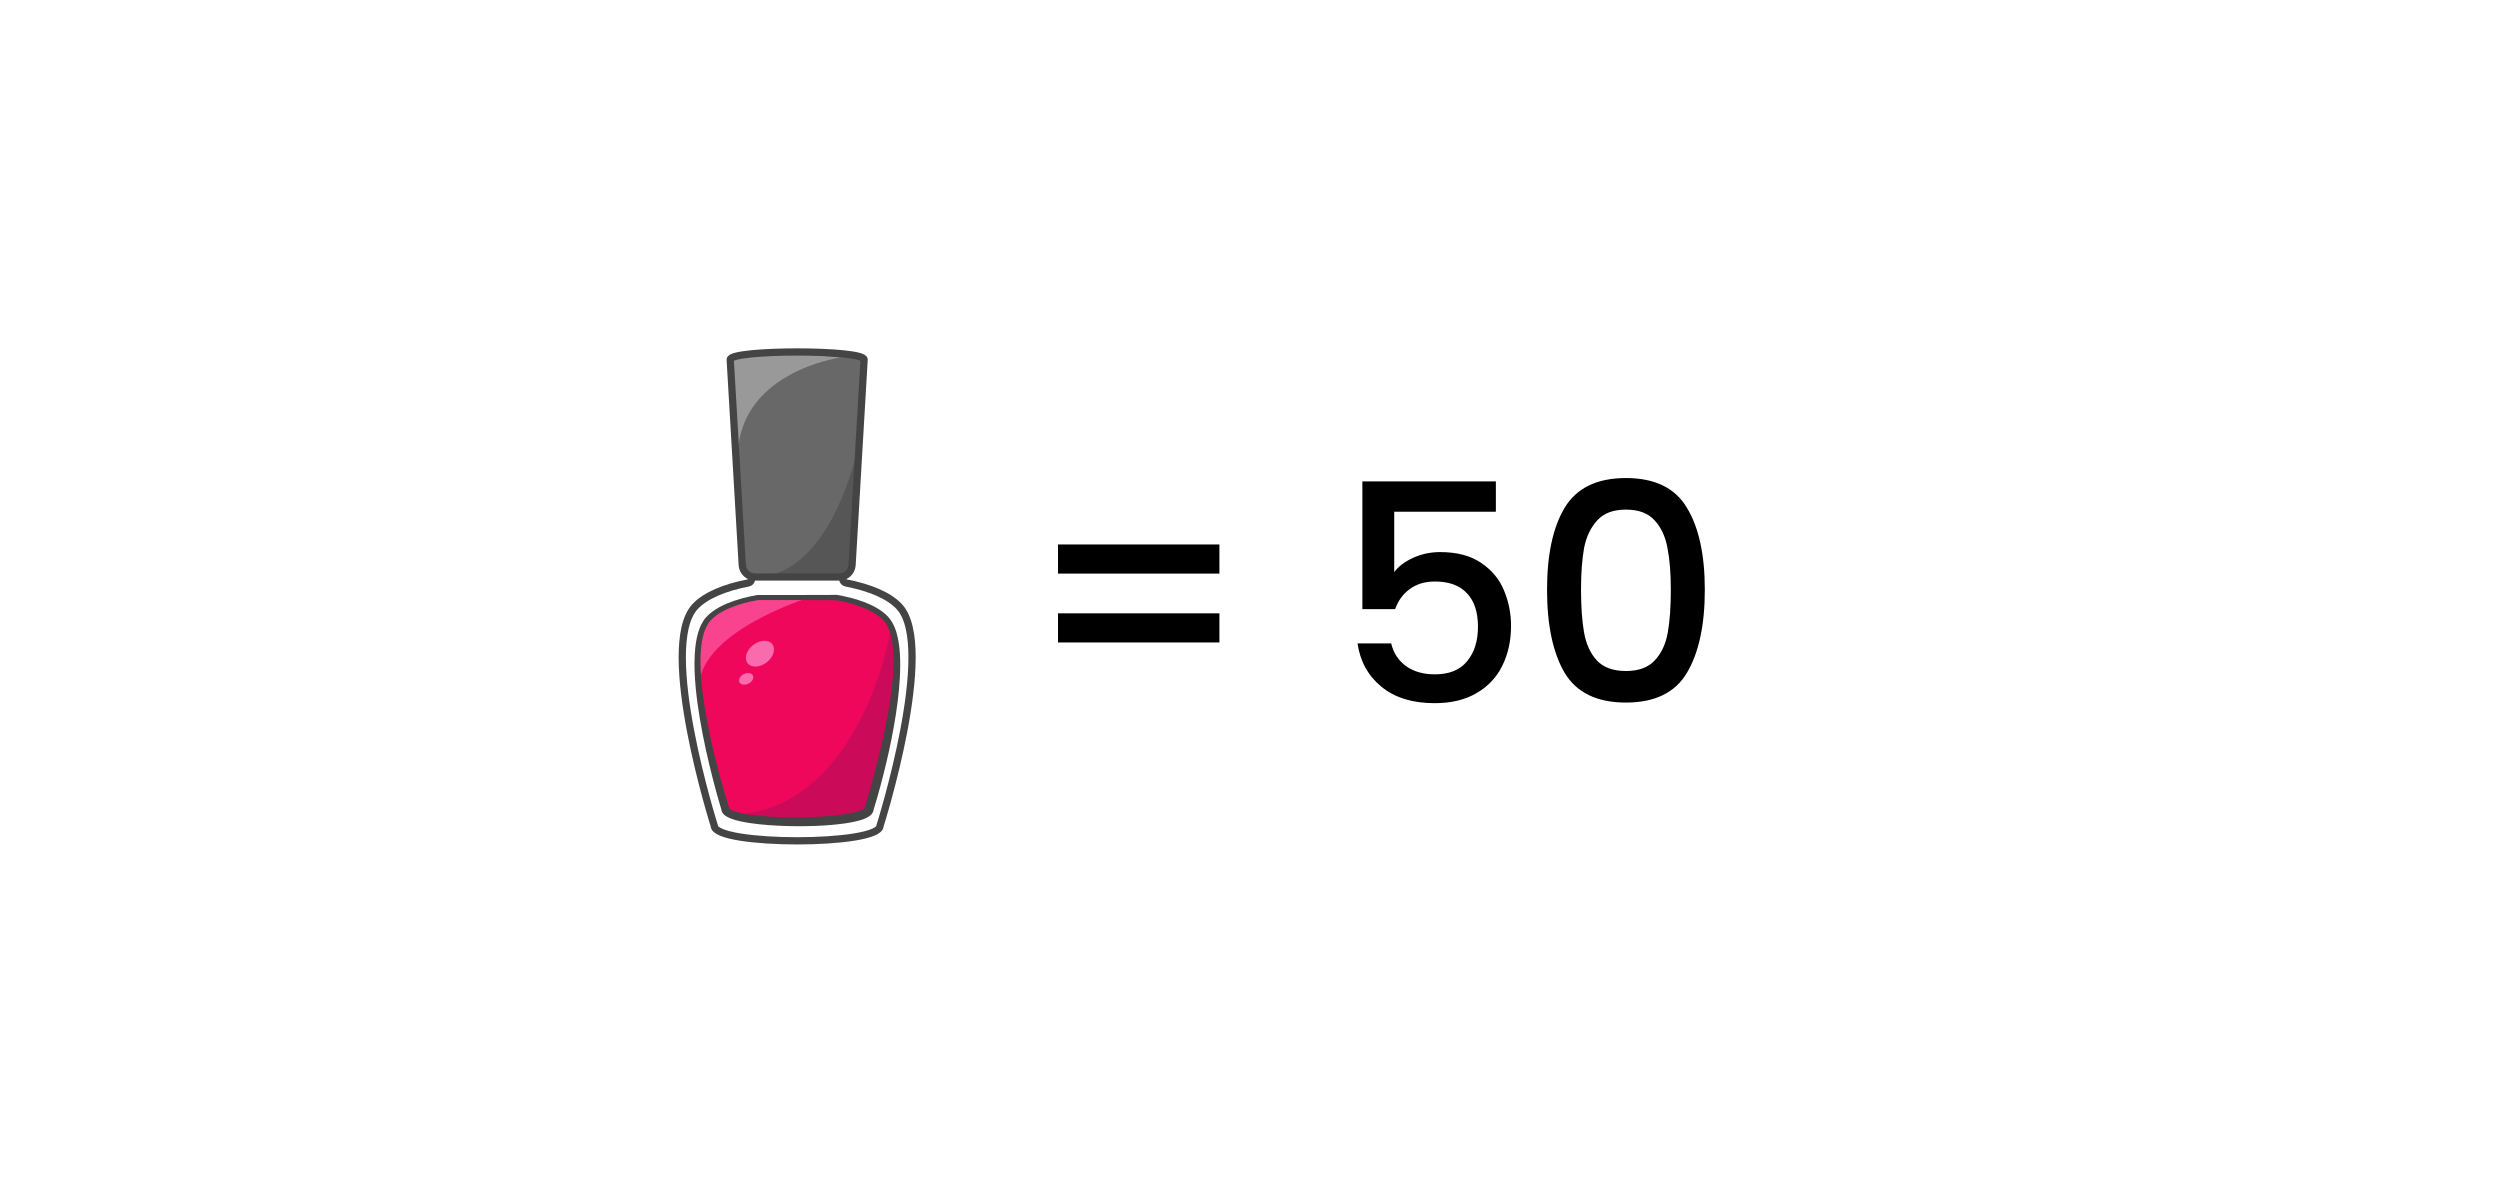 <svg width="6592" height="3146" viewBox="0 0 6592 3146" fill="none" xmlns="http://www.w3.org/2000/svg">
<rect width="6592" height="3146" fill="white"/>
<path d="M3215.35 1435.72V1512.52H2789.75V1435.72H3215.35ZM3215.35 1617.32V1694.12H2789.75V1617.32H3215.35ZM3944.3 1349.32H3676.3V1508.52C3687.5 1493.59 3704.03 1481.06 3725.9 1470.92C3748.3 1460.79 3772.03 1455.72 3797.1 1455.72C3841.9 1455.72 3878.16 1465.32 3905.9 1484.52C3934.16 1503.72 3954.16 1527.99 3965.9 1557.32C3978.16 1586.66 3984.3 1617.59 3984.3 1650.12C3984.3 1689.59 3976.56 1724.79 3961.1 1755.72C3946.16 1786.12 3923.5 1810.13 3893.1 1827.73C3863.23 1845.33 3826.43 1854.12 3782.7 1854.12C3724.56 1854.12 3677.9 1839.72 3642.7 1810.92C3607.5 1782.12 3586.43 1743.99 3579.5 1696.52H3668.3C3674.16 1721.59 3687.23 1741.59 3707.5 1756.52C3727.76 1770.92 3753.1 1778.12 3783.5 1778.12C3821.36 1778.12 3849.63 1766.66 3868.3 1743.72C3887.5 1720.79 3897.1 1690.39 3897.1 1652.52C3897.1 1614.12 3887.5 1584.79 3868.3 1564.52C3849.1 1543.72 3820.83 1533.32 3783.5 1533.32C3757.36 1533.32 3735.23 1539.99 3717.1 1553.32C3699.5 1566.12 3686.7 1583.72 3678.7 1606.12H3592.3V1269.32H3944.3V1349.32ZM4079.24 1554.92C4079.24 1462.66 4094.7 1390.66 4125.64 1338.92C4157.1 1286.66 4210.97 1260.52 4287.24 1260.52C4363.5 1260.52 4417.1 1286.66 4448.04 1338.92C4479.5 1390.66 4495.24 1462.66 4495.24 1554.92C4495.24 1648.26 4479.5 1721.32 4448.04 1774.12C4417.1 1826.39 4363.5 1852.52 4287.24 1852.52C4210.97 1852.52 4157.1 1826.39 4125.64 1774.12C4094.7 1721.32 4079.24 1648.26 4079.24 1554.92ZM4405.64 1554.92C4405.64 1511.72 4402.7 1475.19 4396.84 1445.32C4391.5 1415.46 4380.3 1391.19 4363.24 1372.52C4346.17 1353.32 4320.84 1343.72 4287.24 1343.72C4253.64 1343.72 4228.3 1353.32 4211.24 1372.52C4194.17 1391.19 4182.7 1415.46 4176.84 1445.32C4171.5 1475.19 4168.84 1511.72 4168.84 1554.92C4168.84 1599.72 4171.5 1637.32 4176.84 1667.72C4182.17 1698.12 4193.37 1722.66 4210.44 1741.32C4228.04 1759.99 4253.64 1769.32 4287.24 1769.32C4320.84 1769.32 4346.17 1759.99 4363.24 1741.32C4380.84 1722.66 4392.3 1698.12 4397.64 1667.72C4402.97 1637.32 4405.64 1599.72 4405.64 1554.92Z" fill="black"/>
<path d="M2291.6 2132.5C2291.6 2172.15 2009.6 2177.61 1931.9 2148.89C1919.47 2144.29 1912.26 2138.83 1912.26 2132.5C1912.26 2132.5 1858.74 1963.4 1843.17 1818.1V1817.81C1834.61 1737.5 1837.7 1664.48 1867.92 1631.46C1892.92 1604.19 1941.03 1585.52 1997.61 1575.46H2206.25C2262.87 1585.52 2310.94 1604.19 2335.94 1631.46C2341.45 1637.45 2346.04 1644.76 2349.81 1653.22C2404.65 1775.31 2291.6 2132.5 2291.6 2132.5Z" fill="#EF075C"/>
<path d="M2371.62 1600.02C2344.11 1569.95 2292.27 1549.01 2230.81 1537.11C2225.78 1536.15 2222.16 1531.8 2222.16 1526.72V1469.27C2222.16 1463.42 2217.42 1458.69 2211.57 1458.69H1992.33C1986.48 1458.69 1981.75 1463.42 1981.75 1469.27V1526.72C1981.75 1531.8 1978.07 1536.15 1973.09 1537.11C1911.63 1549.01 1859.8 1569.95 1832.28 1600.02C1734.47 1706.88 1883.39 2177.36 1883.39 2177.36C1883.39 2230.36 2320.51 2230.36 2320.51 2177.36C2320.51 2177.36 2469.44 1706.88 2371.62 1600.02Z" stroke="#444444" stroke-width="19.123" stroke-miterlimit="10"/>
<path d="M1843.17 1817.81C1834.61 1737.5 1837.7 1664.48 1867.92 1631.46C1892.92 1604.19 1941.03 1585.52 1997.61 1575.46H2126.03L2127.48 1577.79C2127.48 1577.79 1837.32 1668.01 1843.17 1817.81Z" fill="#F9438E"/>
<path d="M2291.6 2132.49C2291.6 2172.14 2009.6 2177.61 1931.9 2148.88C1931.95 2148.88 1931.95 2148.88 1932 2148.88C2276.03 2131.91 2349.82 1653.21 2349.82 1653.21C2404.65 1775.31 2291.6 2132.49 2291.6 2132.49Z" fill="#CC0A5A"/>
<path d="M2330.24 1636.72C2322.8 1628.69 2313.75 1621.83 2303.99 1615.93C2294.17 1610.08 2283.68 1605.14 2272.85 1600.94C2251.14 1592.52 2228.22 1586.77 2205.05 1582.47L2206.31 1582.56C2136.78 1582.08 2067.2 1582.37 1997.67 1582.27L1998.88 1582.18C1972.28 1586.91 1945.88 1593.68 1921.46 1604.42C1909.33 1609.79 1897.53 1616.02 1887.23 1623.9C1882.01 1627.77 1877.32 1632.17 1873.06 1636.77C1868.95 1641.26 1865.66 1646.63 1862.81 1652.29C1851.59 1675.3 1848.4 1702.62 1847.24 1729.27C1846.32 1756.15 1848.01 1783.33 1850.82 1810.35C1856.62 1864.41 1867.02 1918.13 1879.3 1971.32C1891.68 2024.46 1905.99 2077.46 1922.33 2129.34L1922.82 2132.48C1923.01 2131.9 1922.53 2131.52 1922.91 2131.95C1922.96 2132.1 1923.49 2132.44 1923.69 2132.78L1925.09 2133.89C1927.36 2135.48 1930.6 2136.98 1933.94 2138.29C1940.76 2140.9 1948.4 2142.88 1956.13 2144.52C1971.7 2147.81 1987.85 2149.84 2004.05 2151.39C2036.49 2154.44 2069.33 2155.55 2102.06 2155.4C2134.85 2155.21 2167.63 2153.71 2199.98 2150.52C2216.13 2148.83 2232.23 2146.7 2247.7 2143.32C2255.39 2141.62 2262.98 2139.59 2269.66 2136.98C2272.89 2135.68 2276.09 2134.18 2278.17 2132.68C2278.55 2132.34 2279.04 2132 2279.42 2131.66C2279.52 2131.42 2280 2131.13 2279.95 2131.08C2280.2 2130.84 2279.52 2131.57 2279.71 2132.53L2280.29 2128.91C2292.67 2088.34 2304.18 2047 2314.48 2005.61C2324.63 1964.12 2334.16 1922.53 2341.6 1880.56C2349 1838.64 2354.85 1796.38 2356.06 1754.17C2356.55 1733.09 2355.82 1712 2352.48 1691.6C2348.95 1671.29 2342.81 1651.03 2330.24 1636.72ZM2341.7 1626.23C2349.78 1635.12 2355.58 1645.52 2359.79 1656.16C2363.94 1666.79 2366.7 1677.72 2368.73 1688.65C2372.7 1710.55 2373.81 1732.55 2373.71 1754.36C2373.52 1798.02 2368.73 1841.2 2362.2 1883.95C2355.53 1926.69 2347.12 1969.1 2337.06 2011.07C2327 2053.09 2316.12 2094.67 2303.16 2136.11L2303.74 2132.48C2303.65 2137.61 2301.62 2142.4 2299.25 2145.4C2298.04 2147.04 2296.88 2148.1 2295.62 2149.41C2294.41 2150.42 2293.25 2151.34 2292.04 2152.26C2287.3 2155.55 2282.9 2157.48 2278.5 2159.27C2269.75 2162.71 2261.29 2164.88 2252.83 2166.72C2235.9 2170.35 2219.17 2172.57 2202.4 2174.26C2168.89 2177.65 2135.47 2178.66 2102.01 2178.57C2068.6 2178.32 2035.19 2176.97 2001.73 2173.39C1985 2171.55 1968.32 2169.23 1951.49 2165.51C1943.08 2163.62 1934.66 2161.35 1926.06 2157.97C1921.75 2156.18 1917.4 2154.24 1912.86 2151.05C1911.7 2150.13 1910.58 2149.26 1909.42 2148.3C1908.26 2147.04 1907.15 2146.07 1906.04 2144.52C1903.81 2141.67 1901.98 2137.27 1901.88 2132.58L1902.36 2135.72C1886.45 2082.68 1872.82 2029.44 1860.97 1975.53C1849.32 1921.66 1839.5 1867.27 1834.28 1812.1C1831.77 1784.53 1830.36 1756.73 1831.72 1728.78C1832.4 1714.81 1833.75 1700.79 1836.36 1686.86C1839.12 1672.93 1842.84 1658.96 1849.61 1645.81C1852.99 1639.28 1857.01 1632.9 1862.18 1627.24C1867.26 1621.82 1872.67 1616.89 1878.57 1612.64C1890.18 1603.98 1902.94 1597.41 1915.85 1591.8C1941.87 1580.77 1969.09 1573.91 1996.41 1568.98L1996.99 1568.88H1997.62C2067.15 1568.78 2136.73 1569.07 2206.26 1568.59H2206.84L2207.47 1568.68C2231.36 1572.89 2255.1 1578.6 2278.12 1587.25C2289.63 1591.6 2300.89 1596.73 2311.67 1603.02C2322.51 1609.2 2332.8 1616.75 2341.7 1626.23Z" fill="#444444"/>
<path d="M2278.49 948.127L2264.27 1190.72L2246.72 1489.88C2245.66 1507.62 2231.01 1521.45 2213.26 1521.45H1990.64C1972.9 1521.45 1958.2 1507.62 1957.18 1489.88L1925.41 948.127C1925.41 921.291 2278.49 921.291 2278.49 948.127Z" fill="#686868"/>
<path d="M2264.27 1190.71L2246.72 1489.87C2245.66 1507.62 2231.01 1521.45 2213.26 1521.45H1990.64C2190.19 1521.45 2260.07 1189.12 2260.07 1189.12L2264.27 1190.71Z" fill="#565656"/>
<path d="M2216.56 942.515C2216.56 942.515 1936.11 981.197 1945.78 1218.13L1931.8 946.044L2053.89 928.686L2216.56 942.515Z" fill="#999999"/>
<path d="M2213.26 1521.45H1990.64C1972.9 1521.45 1958.24 1507.62 1957.18 1489.93L1925.41 948.176C1925.41 921.34 2278.49 921.34 2278.49 948.176L2246.72 1489.93C2245.66 1507.62 2231.01 1521.45 2213.26 1521.45Z" stroke="#444444" stroke-width="19.123" stroke-miterlimit="10"/>
<path d="M2021.48 1746.61C2039.46 1732.75 2046.1 1711.23 2036.32 1698.54C2026.54 1685.85 2004.04 1686.79 1986.06 1700.65C1968.08 1714.5 1961.43 1736.03 1971.21 1748.72C1980.99 1761.41 2003.5 1760.47 2021.48 1746.61Z" fill="#F96BAC"/>
<path d="M1973.75 1802.53C1983.56 1797.67 1988.74 1788.13 1985.32 1781.21C1981.89 1774.29 1971.16 1772.62 1961.35 1777.48C1951.54 1782.33 1946.36 1791.88 1949.78 1798.79C1953.2 1805.71 1963.93 1807.38 1973.75 1802.53Z" fill="#F96BAC"/>
</svg>
